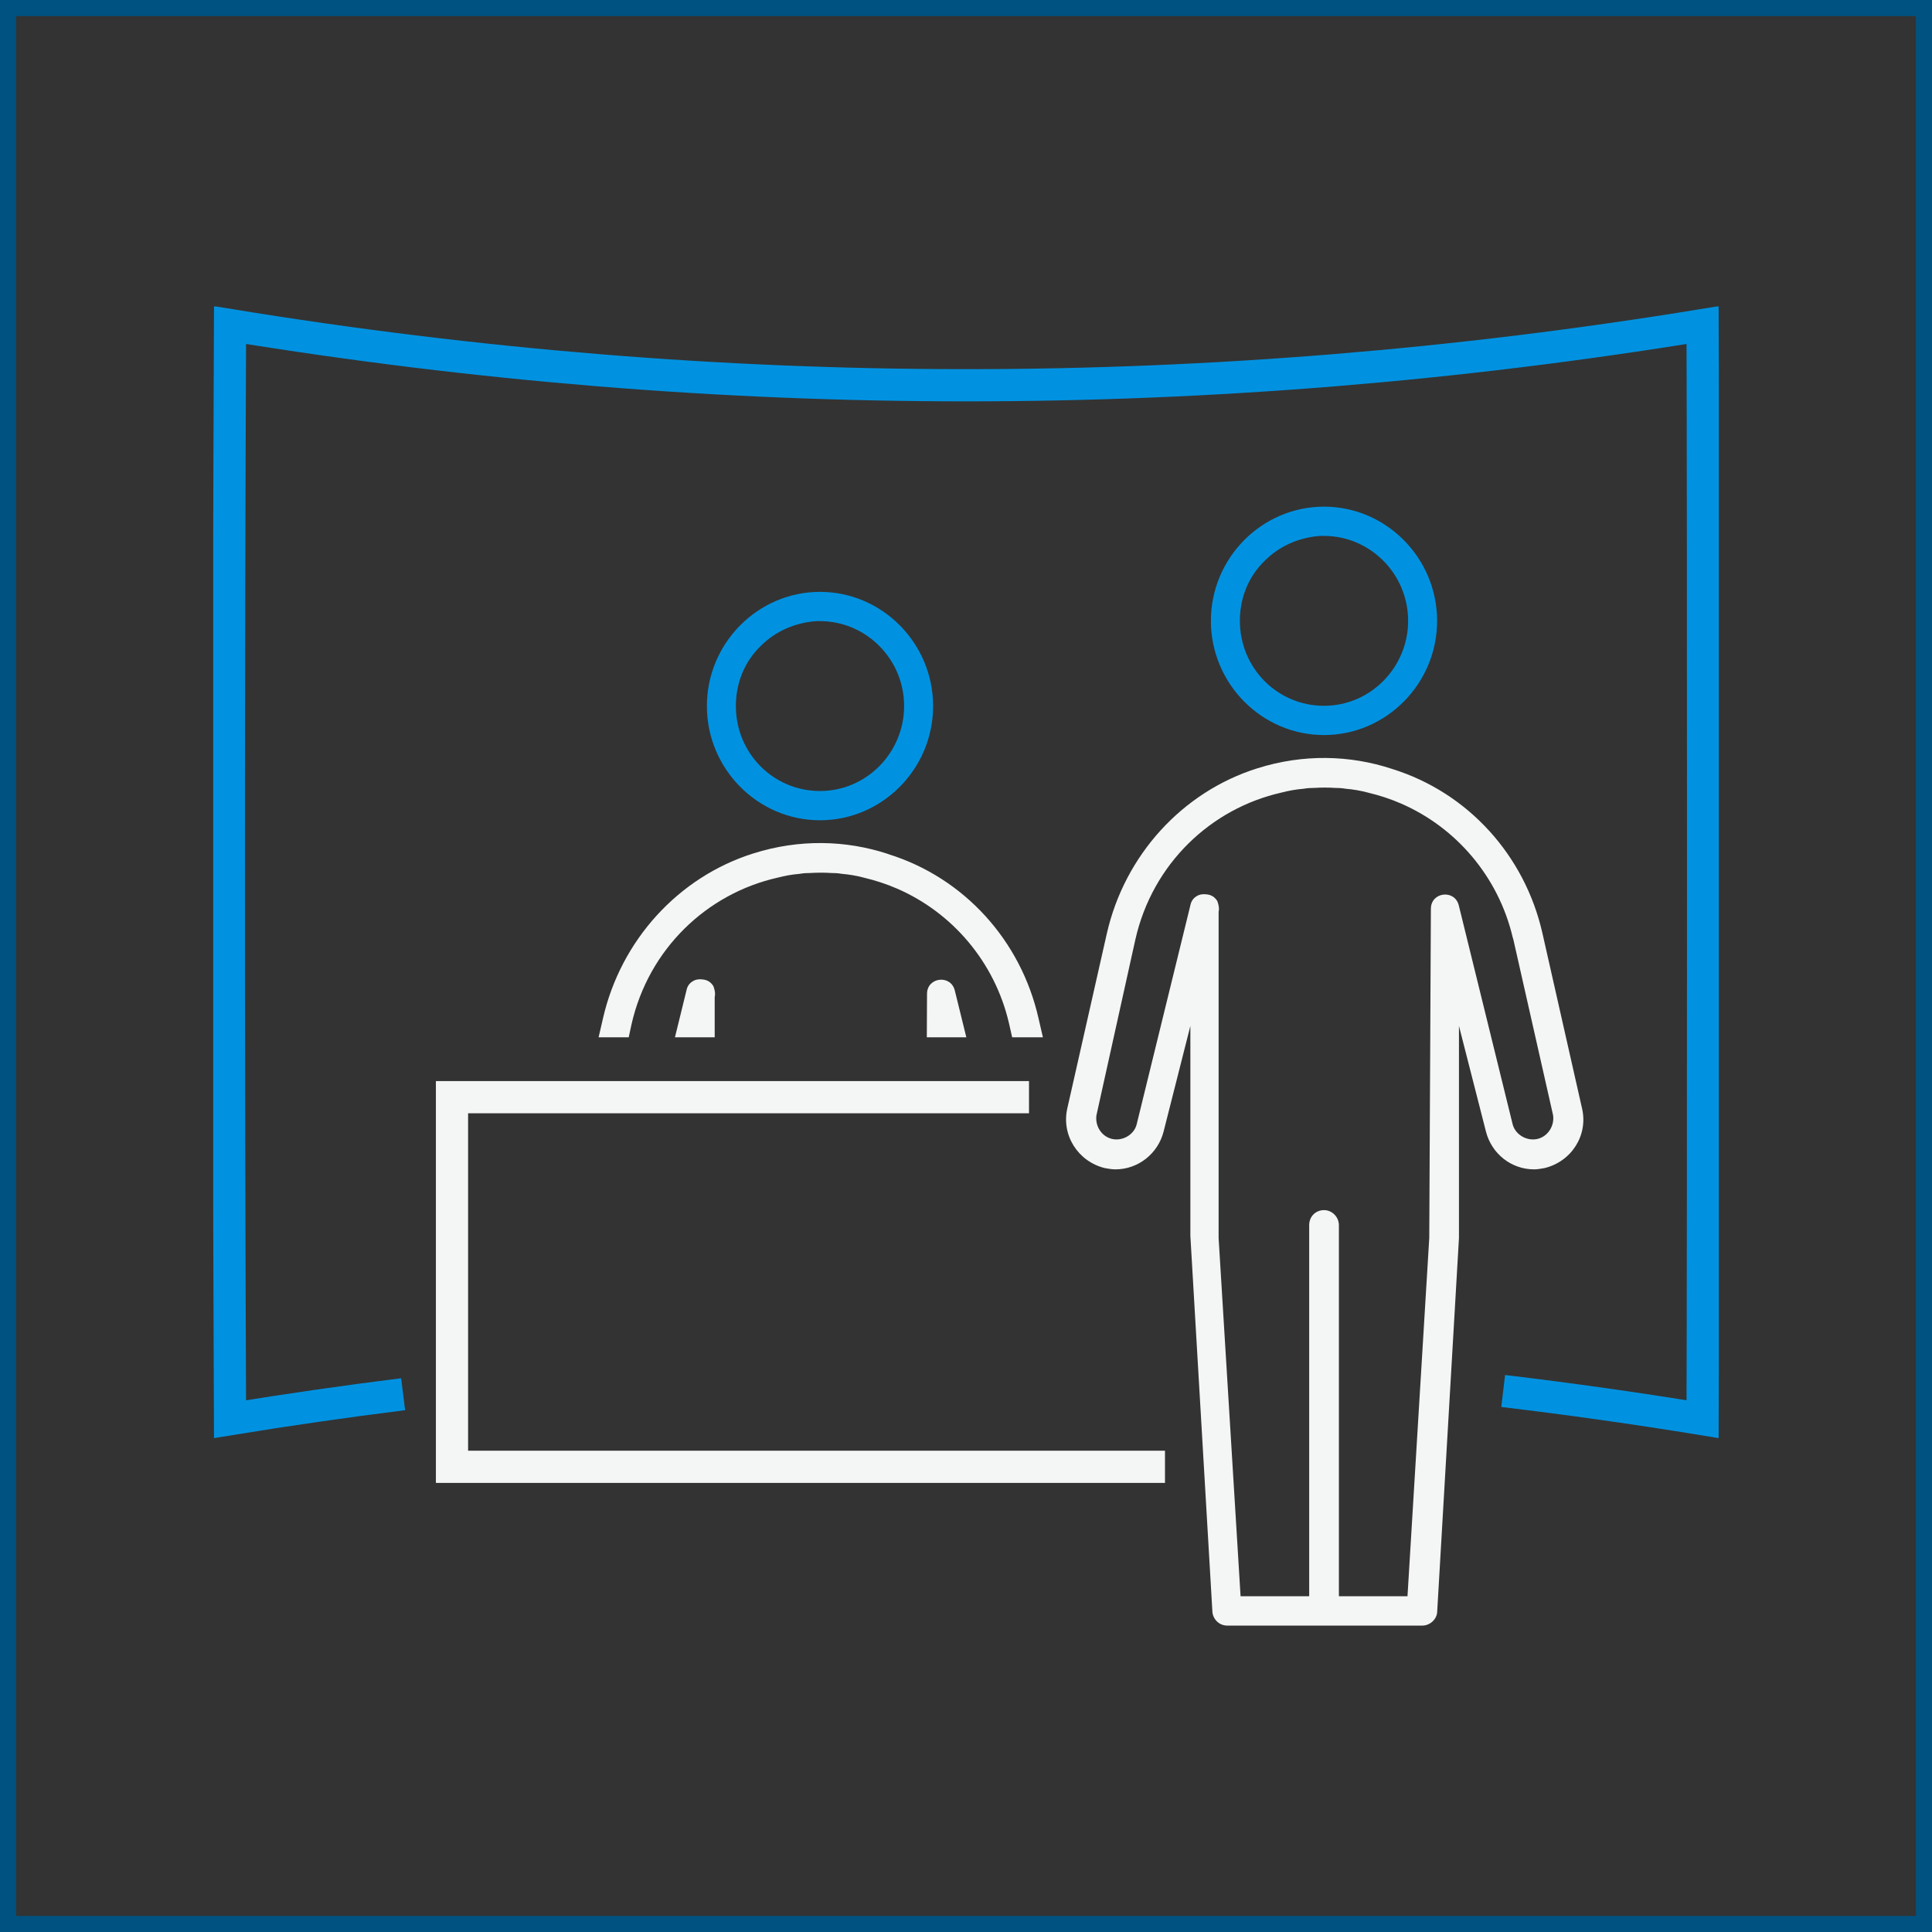 <svg width="120" height="120" viewBox="0 0 120 120" fill="none" xmlns="http://www.w3.org/2000/svg">
<rect x="0" y="0" width="120" height="120" fill="#333333" stroke="none"/>
<path d="M0.5 0.5H119.5V119.5H0.5V0.5Z" stroke="#005380"/>
<g clip-path="url(#clip0_1880_63963)">
<path fill-rule="evenodd" clip-rule="evenodd" d="M89.261 38.562C89.261 42.463 86.1 45.655 82.236 45.655C78.372 45.655 75.211 42.463 75.211 38.562C75.211 34.661 78.372 31.469 82.236 31.469C86.1 31.469 89.261 34.661 89.261 38.562ZM78.548 34.838C77.538 35.813 77.011 37.143 77.011 38.562C77.011 41.488 79.338 43.838 82.236 43.838C85.134 43.838 87.461 41.444 87.461 38.562C87.461 35.636 85.09 33.286 82.236 33.286H82.016C80.699 33.375 79.47 33.907 78.548 34.838Z" fill="#0092E1"/>
<path d="M98.259 68.826L95.803 57.964C94.712 53.136 91.188 49.235 86.485 47.766L86.461 47.758C83.837 46.892 80.939 46.826 78.107 47.718C73.416 49.188 69.856 53.136 68.752 57.964L66.296 68.827C65.906 70.506 66.959 72.146 68.622 72.552C68.843 72.592 69.064 72.631 69.284 72.631C70.688 72.631 71.922 71.66 72.273 70.283L73.936 63.723V76.763L75.3 100.036C75.3 100.522 75.69 100.968 76.223 100.968H88.345C88.826 100.968 89.268 100.561 89.268 100.076L90.619 76.895V63.723L92.295 70.283C92.646 71.66 93.867 72.631 95.283 72.631C95.491 72.631 95.712 72.592 95.933 72.552C97.609 72.146 98.662 70.506 98.259 68.826ZM95.543 70.729C94.881 70.912 94.14 70.506 93.958 69.85L90.609 56.239C90.359 55.223 88.88 55.396 88.875 56.442C88.835 64.591 88.774 76.846 88.774 76.894L87.422 99.144H83.161V76.094C83.161 75.609 82.758 75.163 82.238 75.163C81.706 75.163 81.316 75.57 81.316 76.094V99.144H77.054L75.69 76.894V56.639C75.742 56.416 75.69 56.193 75.612 55.97C75.469 55.747 75.3 55.616 75.04 55.563C74.819 55.524 74.546 55.524 74.339 55.655C74.118 55.786 73.988 55.97 73.936 56.232L70.597 69.85C70.428 70.506 69.674 70.912 69.024 70.729C68.401 70.558 68.011 69.928 68.102 69.272L70.519 58.358C71.584 53.635 75.222 50.211 79.601 49.227C80.043 49.109 80.497 49.03 80.965 48.991C81.186 48.951 81.42 48.938 81.641 48.938C82.069 48.912 82.498 48.912 82.914 48.938C83.135 48.938 83.369 48.951 83.59 48.991C84.057 49.03 84.512 49.109 84.954 49.227C85.668 49.397 86.357 49.62 87.02 49.909C90.463 51.404 93.074 54.474 93.958 58.226C93.958 58.226 93.993 58.327 94.006 58.393L96.466 69.272C96.556 69.928 96.154 70.558 95.543 70.729Z" fill="#F4F5F5"/>
<path fill-rule="evenodd" clip-rule="evenodd" d="M57.957 43.855C57.957 47.756 54.795 50.948 50.931 50.948C47.068 50.948 43.906 47.756 43.906 43.855C43.906 39.954 47.068 36.762 50.931 36.762C54.795 36.762 57.957 39.954 57.957 43.855ZM47.243 40.131C46.233 41.106 45.706 42.436 45.706 43.855C45.706 46.781 48.033 49.131 50.931 49.131C53.829 49.131 56.156 46.737 56.156 43.855C56.156 40.929 53.785 38.579 50.931 38.579H50.712C49.395 38.668 48.165 39.2 47.243 40.131Z" fill="#0092E1"/>
<path d="M64.504 63.249C63.413 58.422 59.891 54.525 55.188 53.056L55.162 53.043C52.537 52.177 49.64 52.111 46.807 53.003C42.117 54.473 38.557 58.422 37.453 63.249L37.18 64.43H39.051L39.22 63.643C40.285 58.92 43.923 55.496 48.302 54.512C48.743 54.394 49.198 54.315 49.666 54.276C49.887 54.236 50.121 54.223 50.342 54.223C50.77 54.197 51.199 54.197 51.615 54.223C51.836 54.223 52.07 54.236 52.291 54.276C52.758 54.315 53.213 54.394 53.655 54.512C54.369 54.682 55.058 54.906 55.721 55.194C59.164 56.69 61.775 59.76 62.659 63.512C62.659 63.512 62.685 63.617 62.698 63.682L62.867 64.43H64.777L64.504 63.249ZM57.579 61.727C57.579 62.593 57.566 63.498 57.566 64.43H60.021L59.307 61.531C59.06 60.507 57.579 60.691 57.579 61.727ZM43.741 60.849C43.52 60.809 43.247 60.809 43.039 60.94C42.819 61.072 42.689 61.255 42.637 61.518L41.922 64.43H44.391V61.924C44.443 61.701 44.391 61.478 44.313 61.255C44.17 61.032 44.001 60.901 43.741 60.849Z" fill="#F4F5F5"/>
<path d="M25.039 86.597C21.455 87.045 17.871 87.562 14.287 88.147C14.238 76.496 14.213 64.801 14.215 53.061C14.216 42.066 14.241 31.109 14.287 20.191C44.775 25.175 75.263 25.175 105.751 20.191C105.794 31.475 105.794 76.854 105.751 88.147C101.622 87.473 97.493 86.889 93.365 86.397" stroke="#0092E1" stroke-width="2" stroke-miterlimit="10"/>
<path d="M72.359 91.106H28.074V68.148H63.913" stroke="#F4F5F5" stroke-width="2" stroke-miterlimit="10"/>
</g>
<defs>
<clipPath id="clip0_1880_63963">
<rect width="93.517" height="81.931" fill="white" transform="translate(13.242 19.035)"/>
</clipPath>
</defs>
</svg>
